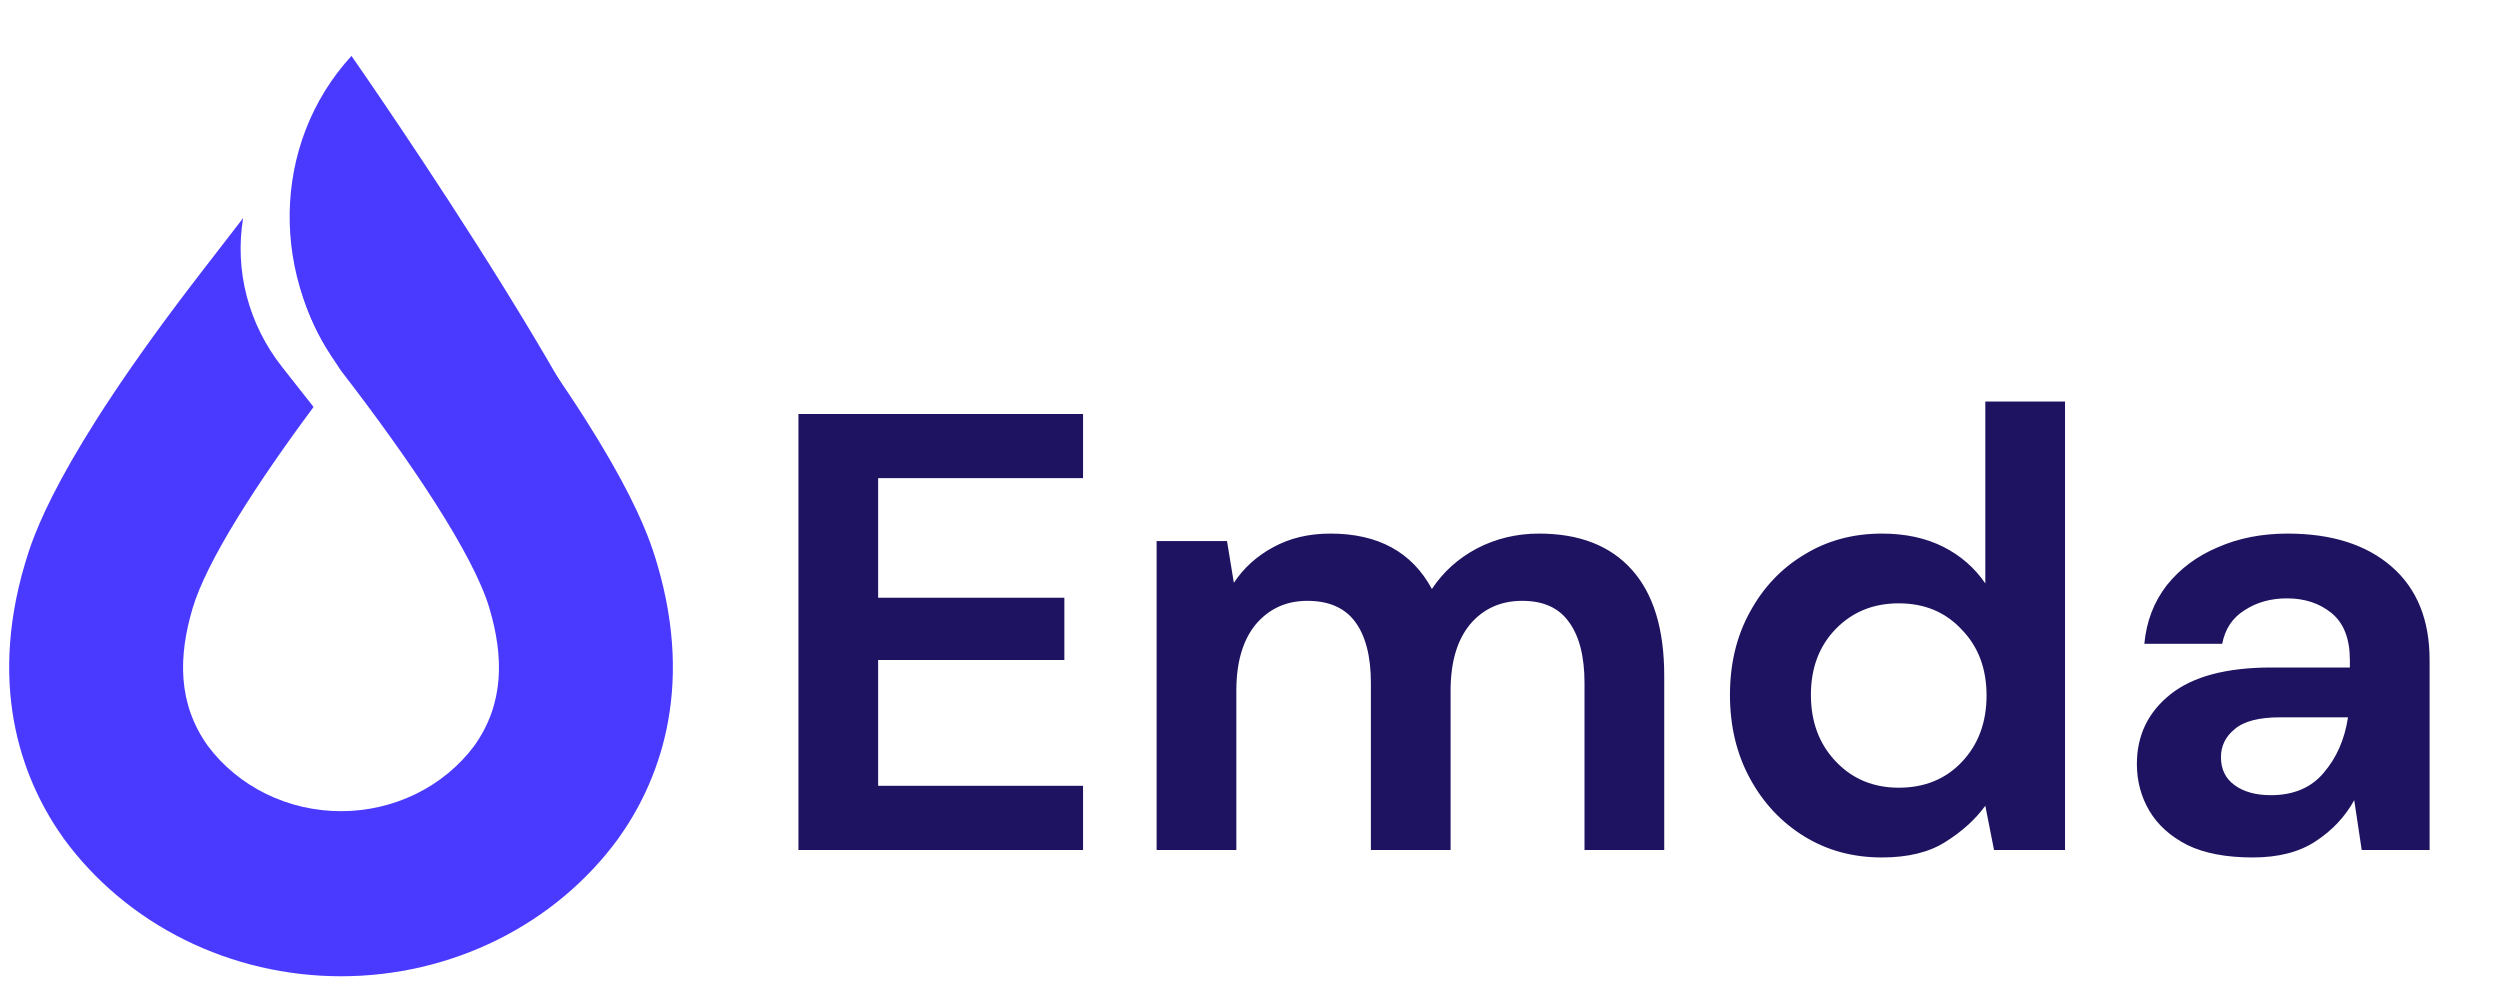 <svg width="113" height="45" viewBox="0 0 113 45" fill="none" xmlns="http://www.w3.org/2000/svg">
<path d="M36.089 38.419V18.713H48.954V21.612H39.692V27.017H48.109V29.833H39.692V35.519H48.954V38.419H36.089ZM52.279 38.419V24.456H55.461L55.77 26.342C56.221 25.666 56.812 25.131 57.544 24.737C58.294 24.324 59.158 24.118 60.134 24.118C62.292 24.118 63.822 24.953 64.722 26.623C65.229 25.854 65.905 25.244 66.749 24.794C67.613 24.343 68.551 24.118 69.565 24.118C71.385 24.118 72.783 24.662 73.759 25.751C74.735 26.839 75.223 28.434 75.223 30.537V38.419H71.62V30.874C71.62 29.673 71.385 28.753 70.916 28.115C70.465 27.477 69.762 27.158 68.805 27.158C67.829 27.158 67.04 27.515 66.44 28.228C65.858 28.941 65.567 29.936 65.567 31.212V38.419H61.964V30.874C61.964 29.673 61.729 28.753 61.26 28.115C60.791 27.477 60.068 27.158 59.092 27.158C58.135 27.158 57.356 27.515 56.755 28.228C56.174 28.941 55.883 29.936 55.883 31.212V38.419H52.279ZM85.063 38.757C83.749 38.757 82.576 38.438 81.544 37.8C80.512 37.161 79.695 36.289 79.095 35.181C78.494 34.074 78.194 32.817 78.194 31.409C78.194 30.002 78.494 28.753 79.095 27.665C79.695 26.558 80.512 25.694 81.544 25.075C82.576 24.437 83.749 24.118 85.063 24.118C86.114 24.118 87.033 24.315 87.822 24.709C88.61 25.103 89.248 25.657 89.736 26.37V18.15H93.339V38.419H90.13L89.736 36.42C89.285 37.039 88.685 37.584 87.934 38.053C87.202 38.522 86.245 38.757 85.063 38.757ZM85.823 35.604C86.987 35.604 87.934 35.219 88.666 34.45C89.417 33.661 89.792 32.657 89.792 31.437C89.792 30.217 89.417 29.223 88.666 28.453C87.934 27.665 86.987 27.271 85.823 27.271C84.678 27.271 83.73 27.656 82.98 28.425C82.229 29.195 81.853 30.189 81.853 31.409C81.853 32.629 82.229 33.633 82.98 34.421C83.73 35.21 84.678 35.604 85.823 35.604ZM101.823 38.757C100.622 38.757 99.636 38.569 98.867 38.194C98.097 37.8 97.525 37.283 97.15 36.645C96.774 36.007 96.587 35.303 96.587 34.534C96.587 33.239 97.093 32.188 98.107 31.381C99.12 30.574 100.64 30.171 102.667 30.171H106.214V29.833C106.214 28.875 105.942 28.172 105.398 27.721C104.854 27.271 104.178 27.046 103.371 27.046C102.639 27.046 102.001 27.224 101.457 27.581C100.912 27.918 100.575 28.425 100.443 29.101H96.924C97.018 28.087 97.356 27.205 97.938 26.454C98.538 25.704 99.308 25.131 100.246 24.737C101.185 24.324 102.236 24.118 103.399 24.118C105.389 24.118 106.956 24.615 108.101 25.61C109.245 26.605 109.818 28.012 109.818 29.833V38.419H106.749L106.411 36.167C105.999 36.917 105.417 37.537 104.666 38.025C103.934 38.513 102.986 38.757 101.823 38.757ZM102.639 35.942C103.671 35.942 104.469 35.604 105.032 34.928C105.614 34.252 105.98 33.417 106.13 32.423H103.061C102.104 32.423 101.419 32.601 101.006 32.958C100.593 33.295 100.387 33.718 100.387 34.224C100.387 34.769 100.593 35.191 101.006 35.491C101.419 35.791 101.963 35.942 102.639 35.942Z" fill="#1E1361"/>
<path d="M15.593 16.911C12.205 12.665 12.217 6.532 15.886 2.527C15.886 2.527 29.914 22.592 28.914 26.093C27.914 29.593 23.456 38.824 24.916 33.592C25.773 30.52 20.276 22.777 15.593 16.911Z" fill="#4A3AFF"/>
<path d="M29.699 25.475C29.36 24.329 28.328 20.849 21.764 12.349L15.415 4.126C14.088 5.845 13.335 7.903 13.254 10.032C13.173 12.161 13.767 14.264 14.96 16.069L15.415 16.757C18.539 20.803 21.4 25.055 22.123 27.494C22.766 29.668 22.804 31.797 21.434 33.715C20.752 34.627 19.85 35.37 18.802 35.884C17.755 36.397 16.593 36.665 15.414 36.665C14.235 36.665 13.073 36.397 12.026 35.884C10.979 35.37 10.076 34.627 9.394 33.715C8.024 31.797 8.061 29.668 8.706 27.494C9.331 25.383 11.56 21.913 14.173 18.395L12.749 16.586C11.998 15.632 11.455 14.546 11.153 13.39C10.851 12.235 10.795 11.033 10.989 9.857L9.065 12.349C2.501 20.849 1.468 24.331 1.129 25.476C-0.597 31.302 1.129 35.447 2.877 37.898C4.28 39.819 6.154 41.39 8.337 42.475C10.521 43.56 12.949 44.127 15.414 44.127C17.879 44.127 20.307 43.56 22.491 42.475C24.674 41.39 26.547 39.819 27.95 37.898C29.702 35.447 31.426 31.303 29.699 25.475Z" fill="#4A3AFF"/>
</svg>
